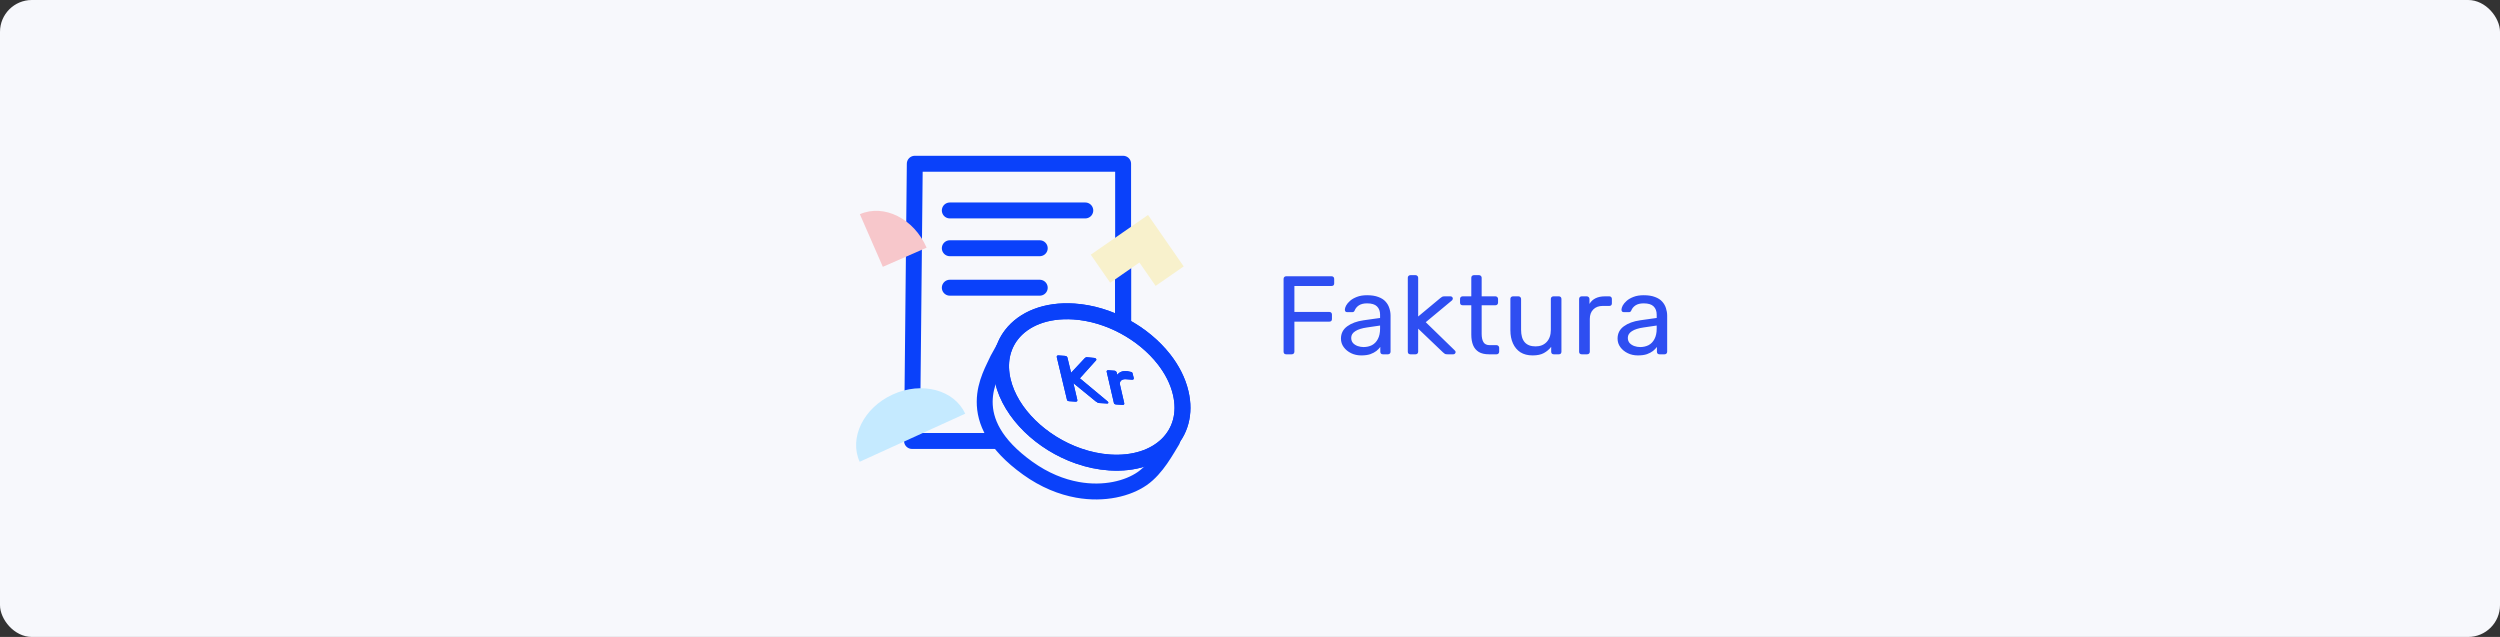 <svg width="314" height="80" viewBox="0 0 314 80" fill="none" xmlns="http://www.w3.org/2000/svg">
<rect x="0" y="0" width="314" height="80" fill="#333333" stroke="none"/>
<rect width="314" height="80" rx="4" fill="#F7F8FC"/>
<path d="M134.877 39.123C139.275 39.413 143.614 41.838 146.179 45.105C147.204 46.412 147.946 47.852 148.294 49.345C149.543 54.573 145.535 58.493 139.378 58.087C138.049 57.999 136.727 57.716 135.458 57.274C130.848 55.669 126.941 51.963 125.962 47.864C125.421 45.602 125.86 43.584 127.033 42.056C128.57 40.054 131.369 38.892 134.877 39.123Z" stroke="#0A41FA" stroke-width="2" stroke-miterlimit="10" stroke-linejoin="round"/>
<path d="M141.992 46.703C142.051 46.703 142.138 46.732 142.167 46.761C142.225 46.819 142.254 46.849 142.254 46.907L142.399 47.487C142.399 47.545 142.399 47.575 142.37 47.633C142.341 47.662 142.283 47.691 142.225 47.691L141.47 47.633C141.179 47.604 140.947 47.662 140.802 47.807C140.657 47.952 140.628 48.126 140.686 48.388L141.208 50.653C141.208 50.711 141.208 50.74 141.179 50.798C141.15 50.827 141.092 50.856 141.005 50.856L140.163 50.798C140.105 50.798 140.047 50.769 139.989 50.74C139.931 50.711 139.902 50.653 139.902 50.595L139.001 46.703C138.972 46.645 139.001 46.587 139.03 46.558C139.059 46.529 139.117 46.5 139.176 46.5L139.96 46.558C140.018 46.558 140.076 46.587 140.134 46.616C140.192 46.674 140.221 46.703 140.25 46.761L140.337 47.081C140.453 46.907 140.599 46.79 140.802 46.703C141.005 46.616 141.266 46.587 141.586 46.616L141.992 46.703Z" fill="#0A41FA"/>
<path d="M137.463 44.959C137.521 44.959 137.55 44.988 137.608 45.017C137.666 45.046 137.695 45.105 137.695 45.134C137.695 45.163 137.695 45.192 137.695 45.221L135.633 47.515L139.118 50.419C139.147 50.448 139.176 50.477 139.205 50.535C139.205 50.593 139.205 50.622 139.176 50.651C139.147 50.68 139.089 50.68 139.06 50.68L138.072 50.622C137.956 50.622 137.869 50.593 137.811 50.535C137.753 50.477 137.695 50.448 137.666 50.448L134.82 48.125L135.314 50.245C135.314 50.303 135.314 50.332 135.285 50.39C135.256 50.419 135.197 50.448 135.11 50.448L134.268 50.39C134.21 50.39 134.152 50.361 134.094 50.332C134.036 50.303 134.007 50.245 134.007 50.187L132.729 44.843C132.729 44.785 132.729 44.727 132.758 44.698C132.787 44.669 132.845 44.64 132.903 44.64L133.745 44.698C133.804 44.698 133.891 44.727 133.949 44.756C134.007 44.785 134.036 44.843 134.065 44.901L134.53 46.818L136.243 44.988C136.272 44.959 136.301 44.93 136.359 44.901C136.417 44.872 136.504 44.843 136.591 44.872L137.463 44.959Z" fill="#0A41FA"/>
<path d="M134.877 39.123C139.275 39.413 143.614 41.838 146.179 45.105C147.204 46.412 147.946 47.852 148.294 49.345C149.543 54.573 145.535 58.493 139.378 58.087C138.049 57.999 136.727 57.716 135.458 57.274C130.848 55.669 126.941 51.963 125.962 47.864C125.421 45.602 125.86 43.584 127.033 42.056C128.57 40.054 131.369 38.892 134.877 39.123Z" stroke="#0A41FA" stroke-width="2" stroke-miterlimit="10" stroke-linejoin="round"/>
<path d="M119.295 26.433H136.313" stroke="#0A41FA" stroke-width="2" stroke-miterlimit="10" stroke-linecap="round"/>
<path d="M119.295 36.136H130.592" stroke="#0A41FA" stroke-width="2" stroke-miterlimit="10" stroke-linecap="round"/>
<path d="M119.295 31.178H130.592" stroke="#0A41FA" stroke-width="2" stroke-miterlimit="10" stroke-linecap="round"/>
<path d="M141.063 40.459V33.489V20.566H132.118H121.228H114.897L114.78 32.327L114.684 41.911L114.643 45.977L114.549 55.386H120.793L125.056 55.386" stroke="#0A41FA" stroke-width="2" stroke-miterlimit="10" stroke-linecap="round" stroke-linejoin="round"/>
<path d="M141.063 40.457V33.488" stroke="#0A41FA" stroke-width="2" stroke-miterlimit="10" stroke-linecap="round" stroke-linejoin="round"/>
<path d="M141.063 40.459V33.489" stroke="#0A41FA" stroke-width="2" stroke-miterlimit="10" stroke-linecap="round" stroke-linejoin="round"/>
<path d="M126.035 43.848L125.309 45.155C124.438 47.188 120.573 52.698 129.084 58.804C131.195 60.318 133.331 61.161 135.328 61.521C138.691 62.126 141.661 61.359 143.46 60.111C145.288 58.842 146.509 56.481 147.235 55.319" stroke="#0A41FA" stroke-width="2" stroke-linecap="round" stroke-linejoin="round"/>
<path d="M141.992 46.703C142.051 46.703 142.138 46.732 142.167 46.761C142.225 46.819 142.254 46.849 142.254 46.907L142.399 47.487C142.399 47.545 142.399 47.575 142.37 47.633C142.341 47.662 142.283 47.691 142.225 47.691L141.47 47.633C141.179 47.604 140.947 47.662 140.802 47.807C140.657 47.952 140.628 48.126 140.686 48.388L141.208 50.653C141.208 50.711 141.208 50.74 141.179 50.798C141.15 50.827 141.092 50.856 141.005 50.856L140.163 50.798C140.105 50.798 140.047 50.769 139.989 50.74C139.931 50.711 139.902 50.653 139.902 50.595L139.001 46.703C138.972 46.645 139.001 46.587 139.03 46.558C139.059 46.529 139.117 46.5 139.176 46.5L139.96 46.558C140.018 46.558 140.076 46.587 140.134 46.616C140.192 46.674 140.221 46.703 140.25 46.761L140.337 47.081C140.453 46.907 140.599 46.79 140.802 46.703C141.005 46.616 141.266 46.587 141.586 46.616L141.992 46.703Z" fill="#0A41FA"/>
<path d="M137.463 44.959C137.521 44.959 137.55 44.988 137.608 45.017C137.666 45.046 137.695 45.105 137.695 45.134C137.695 45.163 137.695 45.192 137.695 45.221L135.633 47.515L139.118 50.419C139.147 50.448 139.176 50.477 139.205 50.535C139.205 50.593 139.205 50.622 139.176 50.651C139.147 50.68 139.089 50.68 139.06 50.68L138.072 50.622C137.956 50.622 137.869 50.593 137.811 50.535C137.753 50.477 137.695 50.448 137.666 50.448L134.82 48.125L135.314 50.245C135.314 50.303 135.314 50.332 135.285 50.39C135.256 50.419 135.197 50.448 135.11 50.448L134.268 50.39C134.21 50.39 134.152 50.361 134.094 50.332C134.036 50.303 134.007 50.245 134.007 50.187L132.729 44.843C132.729 44.785 132.729 44.727 132.758 44.698C132.787 44.669 132.845 44.64 132.903 44.64L133.745 44.698C133.804 44.698 133.891 44.727 133.949 44.756C134.007 44.785 134.036 44.843 134.065 44.901L134.53 46.818L136.243 44.988C136.272 44.959 136.301 44.93 136.359 44.901C136.417 44.872 136.504 44.843 136.591 44.872L137.463 44.959Z" fill="#0A41FA"/>
<path d="M112.126 49.547C115.785 47.88 119.86 48.96 121.227 51.961C121.234 51.959 107.981 58.006 107.975 57.998C106.608 54.998 108.466 51.214 112.126 49.547Z" fill="#C5EAFF"/>
<path d="M116.382 31.108C114.79 27.458 111.037 25.577 108 26.905L110.884 33.513L116.382 31.108Z" fill="#F7C7CB"/>
<path d="M139.445 35.514L143.11 32.973L145.145 35.908L148.673 33.461L144.192 27L137 31.989L139.445 35.514Z" fill="#F8F1CC"/>
<path d="M161.54 44.5C161.437 44.5 161.358 44.472 161.302 44.416C161.246 44.351 161.218 44.271 161.218 44.178V35.036C161.218 34.933 161.246 34.854 161.302 34.798C161.358 34.733 161.437 34.7 161.54 34.7H167.252C167.355 34.7 167.434 34.733 167.49 34.798C167.546 34.854 167.574 34.933 167.574 35.036V35.596C167.574 35.699 167.546 35.778 167.49 35.834C167.434 35.89 167.355 35.918 167.252 35.918H162.576V39.18H166.972C167.075 39.18 167.154 39.213 167.21 39.278C167.266 39.334 167.294 39.413 167.294 39.516V40.076C167.294 40.169 167.266 40.249 167.21 40.314C167.154 40.37 167.075 40.398 166.972 40.398H162.576V44.178C162.576 44.271 162.543 44.351 162.478 44.416C162.422 44.472 162.343 44.5 162.24 44.5H161.54ZM170.972 44.64C170.505 44.64 170.08 44.547 169.698 44.36C169.315 44.173 169.007 43.921 168.774 43.604C168.54 43.287 168.424 42.927 168.424 42.526C168.424 41.882 168.685 41.369 169.208 40.986C169.73 40.603 170.412 40.351 171.252 40.23L173.338 39.936V39.53C173.338 39.082 173.207 38.732 172.946 38.48C172.694 38.228 172.278 38.102 171.7 38.102C171.28 38.102 170.939 38.186 170.678 38.354C170.426 38.522 170.248 38.737 170.146 38.998C170.09 39.138 169.992 39.208 169.852 39.208H169.222C169.119 39.208 169.04 39.18 168.984 39.124C168.937 39.059 168.914 38.984 168.914 38.9C168.914 38.76 168.965 38.587 169.068 38.382C169.18 38.177 169.348 37.976 169.572 37.78C169.796 37.584 170.08 37.421 170.426 37.29C170.78 37.15 171.21 37.08 171.714 37.08C172.274 37.08 172.745 37.155 173.128 37.304C173.51 37.444 173.809 37.635 174.024 37.878C174.248 38.121 174.406 38.396 174.5 38.704C174.602 39.012 174.654 39.325 174.654 39.642V44.178C174.654 44.271 174.621 44.351 174.556 44.416C174.5 44.472 174.425 44.5 174.332 44.5H173.688C173.585 44.5 173.506 44.472 173.45 44.416C173.394 44.351 173.366 44.271 173.366 44.178V43.576C173.244 43.744 173.081 43.912 172.876 44.08C172.67 44.239 172.414 44.374 172.106 44.486C171.798 44.589 171.42 44.64 170.972 44.64ZM171.266 43.59C171.648 43.59 171.998 43.511 172.316 43.352C172.633 43.184 172.88 42.927 173.058 42.582C173.244 42.237 173.338 41.803 173.338 41.28V40.888L171.714 41.126C171.051 41.219 170.552 41.378 170.216 41.602C169.88 41.817 169.712 42.092 169.712 42.428C169.712 42.689 169.786 42.909 169.936 43.086C170.094 43.254 170.29 43.38 170.524 43.464C170.766 43.548 171.014 43.59 171.266 43.59ZM177.142 44.5C177.049 44.5 176.97 44.472 176.904 44.416C176.848 44.351 176.82 44.271 176.82 44.178V34.882C176.82 34.789 176.848 34.714 176.904 34.658C176.97 34.593 177.049 34.56 177.142 34.56H177.8C177.894 34.56 177.968 34.593 178.024 34.658C178.09 34.714 178.122 34.789 178.122 34.882V39.754L180.88 37.458C180.992 37.365 181.076 37.304 181.132 37.276C181.198 37.239 181.3 37.22 181.44 37.22H182.182C182.266 37.22 182.336 37.248 182.392 37.304C182.448 37.36 182.476 37.43 182.476 37.514C182.476 37.551 182.462 37.593 182.434 37.64C182.416 37.687 182.374 37.733 182.308 37.78L179.074 40.468L182.658 43.954C182.77 44.047 182.826 44.131 182.826 44.206C182.826 44.29 182.798 44.36 182.742 44.416C182.686 44.472 182.616 44.5 182.532 44.5H181.804C181.664 44.5 181.562 44.486 181.496 44.458C181.431 44.421 181.347 44.355 181.244 44.262L178.122 41.28V44.178C178.122 44.271 178.09 44.351 178.024 44.416C177.968 44.472 177.894 44.5 177.8 44.5H177.142ZM187.007 44.5C186.484 44.5 186.06 44.402 185.733 44.206C185.406 44.001 185.168 43.716 185.019 43.352C184.87 42.979 184.795 42.54 184.795 42.036V38.34H183.703C183.61 38.34 183.53 38.312 183.465 38.256C183.409 38.191 183.381 38.111 183.381 38.018V37.542C183.381 37.449 183.409 37.374 183.465 37.318C183.53 37.253 183.61 37.22 183.703 37.22H184.795V34.882C184.795 34.789 184.823 34.714 184.879 34.658C184.944 34.593 185.024 34.56 185.117 34.56H185.775C185.868 34.56 185.943 34.593 185.999 34.658C186.064 34.714 186.097 34.789 186.097 34.882V37.22H187.833C187.926 37.22 188.001 37.253 188.057 37.318C188.122 37.374 188.155 37.449 188.155 37.542V38.018C188.155 38.111 188.122 38.191 188.057 38.256C188.001 38.312 187.926 38.34 187.833 38.34H186.097V41.938C186.097 42.377 186.172 42.722 186.321 42.974C186.47 43.226 186.736 43.352 187.119 43.352H187.973C188.066 43.352 188.141 43.385 188.197 43.45C188.262 43.506 188.295 43.581 188.295 43.674V44.178C188.295 44.271 188.262 44.351 188.197 44.416C188.141 44.472 188.066 44.5 187.973 44.5H187.007ZM192.49 44.64C191.892 44.64 191.384 44.509 190.964 44.248C190.553 43.977 190.24 43.604 190.026 43.128C189.811 42.652 189.704 42.106 189.704 41.49V37.542C189.704 37.449 189.732 37.374 189.788 37.318C189.853 37.253 189.932 37.22 190.026 37.22H190.726C190.819 37.22 190.894 37.253 190.95 37.318C191.015 37.374 191.048 37.449 191.048 37.542V41.42C191.048 42.811 191.654 43.506 192.868 43.506C193.446 43.506 193.908 43.324 194.254 42.96C194.608 42.587 194.786 42.073 194.786 41.42V37.542C194.786 37.449 194.814 37.374 194.87 37.318C194.935 37.253 195.014 37.22 195.108 37.22H195.794C195.896 37.22 195.976 37.253 196.032 37.318C196.088 37.374 196.116 37.449 196.116 37.542V44.178C196.116 44.271 196.088 44.351 196.032 44.416C195.976 44.472 195.896 44.5 195.794 44.5H195.15C195.056 44.5 194.977 44.472 194.912 44.416C194.856 44.351 194.828 44.271 194.828 44.178V43.562C194.576 43.889 194.268 44.15 193.904 44.346C193.549 44.542 193.078 44.64 192.49 44.64ZM198.658 44.5C198.564 44.5 198.485 44.472 198.42 44.416C198.364 44.351 198.336 44.271 198.336 44.178V37.556C198.336 37.463 198.364 37.383 198.42 37.318C198.485 37.253 198.564 37.22 198.658 37.22H199.302C199.395 37.22 199.474 37.253 199.54 37.318C199.605 37.383 199.638 37.463 199.638 37.556V38.172C199.824 37.855 200.081 37.617 200.408 37.458C200.734 37.299 201.126 37.22 201.584 37.22H202.144C202.237 37.22 202.312 37.253 202.368 37.318C202.424 37.374 202.452 37.449 202.452 37.542V38.116C202.452 38.209 202.424 38.284 202.368 38.34C202.312 38.396 202.237 38.424 202.144 38.424H201.304C200.8 38.424 200.403 38.573 200.114 38.872C199.824 39.161 199.68 39.558 199.68 40.062V44.178C199.68 44.271 199.647 44.351 199.582 44.416C199.516 44.472 199.437 44.5 199.344 44.5H198.658ZM205.715 44.64C205.248 44.64 204.823 44.547 204.441 44.36C204.058 44.173 203.75 43.921 203.517 43.604C203.283 43.287 203.167 42.927 203.167 42.526C203.167 41.882 203.428 41.369 203.951 40.986C204.473 40.603 205.155 40.351 205.995 40.23L208.081 39.936V39.53C208.081 39.082 207.95 38.732 207.689 38.48C207.437 38.228 207.021 38.102 206.443 38.102C206.023 38.102 205.682 38.186 205.421 38.354C205.169 38.522 204.991 38.737 204.889 38.998C204.833 39.138 204.735 39.208 204.595 39.208H203.965C203.862 39.208 203.783 39.18 203.727 39.124C203.68 39.059 203.657 38.984 203.657 38.9C203.657 38.76 203.708 38.587 203.811 38.382C203.923 38.177 204.091 37.976 204.315 37.78C204.539 37.584 204.823 37.421 205.169 37.29C205.523 37.15 205.953 37.08 206.457 37.08C207.017 37.08 207.488 37.155 207.871 37.304C208.253 37.444 208.552 37.635 208.767 37.878C208.991 38.121 209.149 38.396 209.243 38.704C209.345 39.012 209.397 39.325 209.397 39.642V44.178C209.397 44.271 209.364 44.351 209.299 44.416C209.243 44.472 209.168 44.5 209.075 44.5H208.431C208.328 44.5 208.249 44.472 208.193 44.416C208.137 44.351 208.109 44.271 208.109 44.178V43.576C207.987 43.744 207.824 43.912 207.619 44.08C207.413 44.239 207.157 44.374 206.849 44.486C206.541 44.589 206.163 44.64 205.715 44.64ZM206.009 43.59C206.391 43.59 206.741 43.511 207.059 43.352C207.376 43.184 207.623 42.927 207.801 42.582C207.987 42.237 208.081 41.803 208.081 41.28V40.888L206.457 41.126C205.794 41.219 205.295 41.378 204.959 41.602C204.623 41.817 204.455 42.092 204.455 42.428C204.455 42.689 204.529 42.909 204.679 43.086C204.837 43.254 205.033 43.38 205.267 43.464C205.509 43.548 205.757 43.59 206.009 43.59Z" fill="#2E4EF1"/>
</svg>
